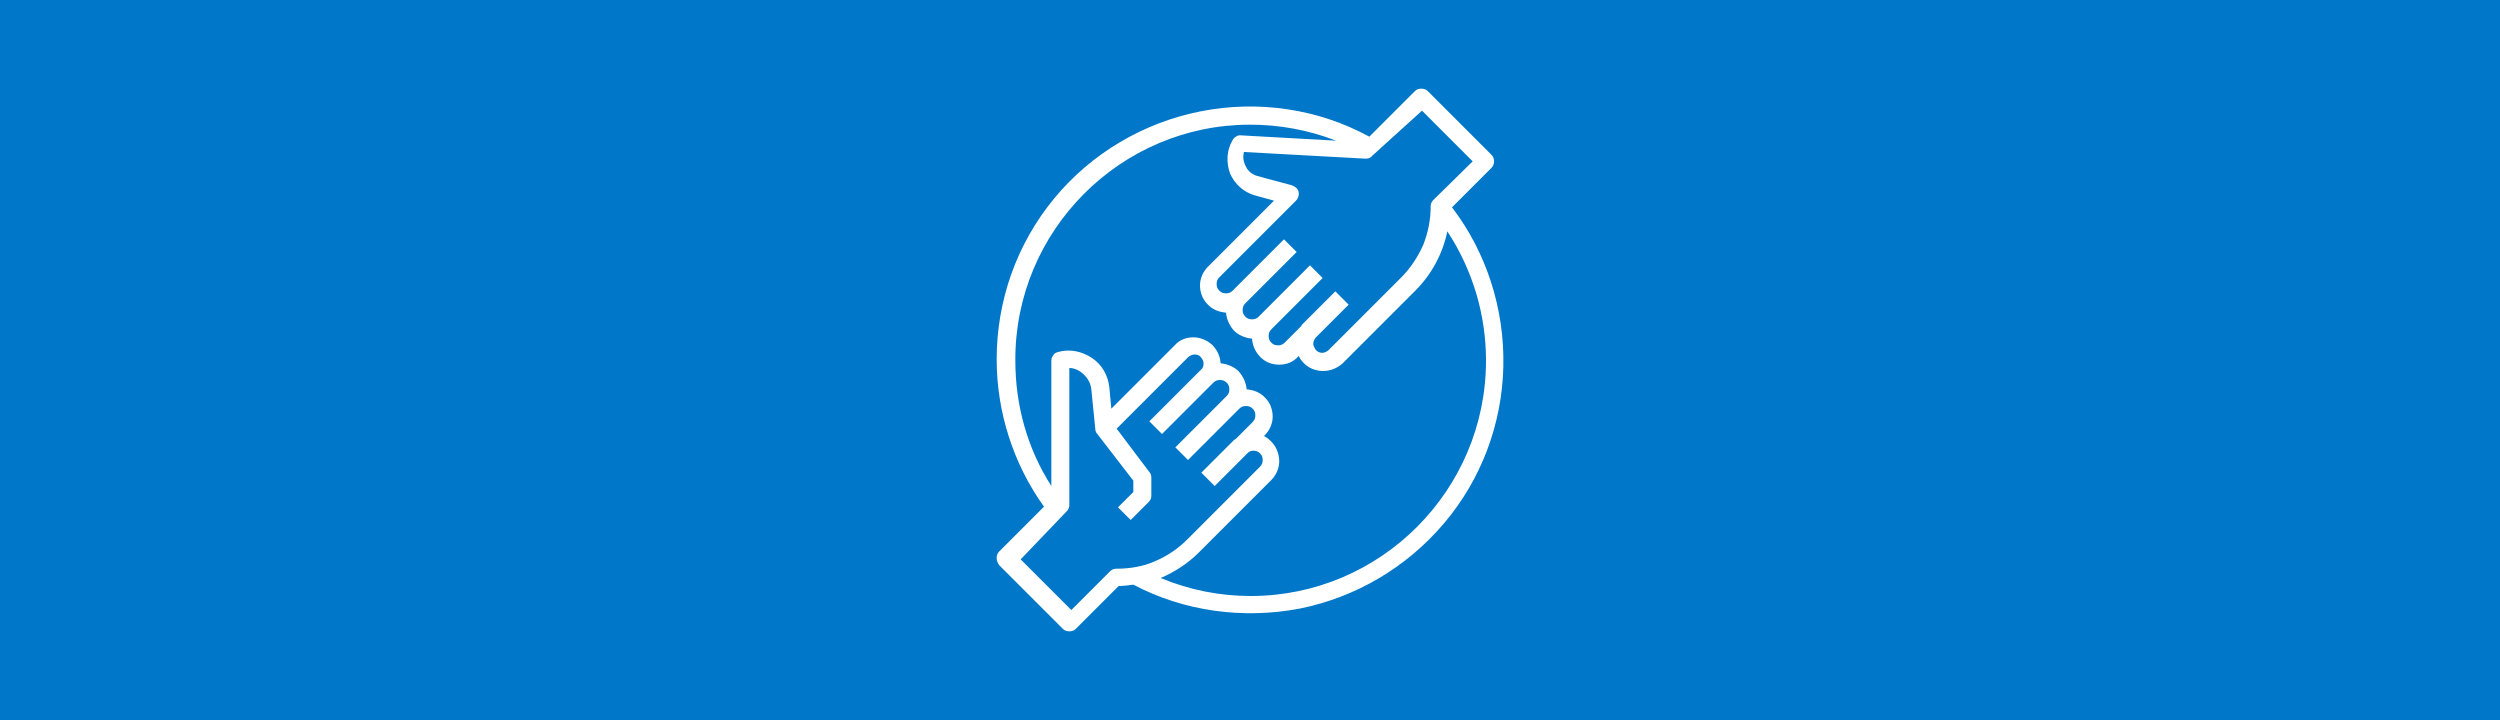 <?xml version="1.0" encoding="utf-8"?>
<!-- Generator: Adobe Illustrator 27.4.0, SVG Export Plug-In . SVG Version: 6.00 Build 0)  -->
<svg version="1.1" id="Layer_1" xmlns="http://www.w3.org/2000/svg" xmlns:xlink="http://www.w3.org/1999/xlink" x="0px" y="0px"
	 viewBox="0 0 375 108" style="enable-background:new 0 0 375 108;" xml:space="preserve">
<style type="text/css">
	.st0{fill:#0077C8;}
	.st1{fill:#FFFFFF;}
</style>
<rect class="st0" width="375" height="108"/>
<path class="st1" d="M149.9,84.8l9.5,9.5c0.3,0.3,0.6,0.4,1,0.4s0.7-0.1,1-0.4l6.4-6.4h0c0.7,0,1.5-0.1,2.2-0.2
	c7.6,4,16.4,5.2,24.9,3.6c8.5-1.7,16.1-6.2,21.7-12.8c5.6-6.6,8.7-14.9,8.9-23.5c0.2-8.6-2.5-17.1-7.7-23.9l5.9-5.9
	c0.3-0.3,0.4-0.6,0.4-1c0-0.4-0.1-0.7-0.4-1l-9.5-9.5c-0.3-0.3-0.6-0.4-1-0.4c-0.4,0-0.7,0.1-1,0.4l-6.8,6.8
	c-7.7-4.2-16.7-5.5-25.3-3.8c-8.6,1.7-16.4,6.3-22,13.1c-5.6,6.8-8.6,15.3-8.6,24.1c0,7.9,2.5,15.7,7.1,22.1l-6.7,6.7
	c-0.3,0.3-0.4,0.6-0.4,1C149.5,84.2,149.7,84.5,149.9,84.8L149.9,84.8z M213.3,16.6l7.6,7.6L215,30c-0.3,0.3-0.4,0.6-0.4,1
	c0,2-0.4,3.9-1.1,5.7c-0.8,1.8-1.9,3.5-3.3,4.9l-10.9,10.9c-0.3,0.3-0.8,0.5-1.2,0.4c-0.5-0.1-0.8-0.4-1-0.9
	c-0.2-0.4-0.1-0.9,0.2-1.3l5-5l-1-1l-1-1l-4.9,4.9c-0.1,0.1-0.2,0.2-0.2,0.3l-2.5,2.5c-0.3,0.3-0.6,0.4-1,0.4c-0.4,0-0.7-0.1-1-0.4
	c-0.3-0.3-0.4-0.6-0.4-1s0.1-0.7,0.4-1l7.7-7.7l-1.9-1.9l-7.7,7.7c-0.3,0.3-0.6,0.4-1,0.4c-0.4,0-0.7-0.1-1-0.4
	c-0.3-0.3-0.4-0.6-0.4-1c0-0.4,0.1-0.7,0.4-1l7.7-7.7l-1.9-1.9l-7.7,7.7v0c-0.3,0.3-0.6,0.4-1,0.4c-0.4,0-0.7-0.1-1-0.4
	c-0.3-0.3-0.4-0.6-0.4-1s0.1-0.7,0.4-1l11.5-11.5c0.3-0.3,0.5-0.8,0.4-1.3c-0.1-0.5-0.5-0.8-1-1l-5.2-1.4v0
	c-0.7-0.2-1.4-0.7-1.7-1.4c-0.4-0.7-0.5-1.5-0.3-2.2l18.2,1v0c0.4,0,0.8-0.1,1-0.4L213.3,16.6z M187.5,18.7c4.4,0,8.8,0.8,12.9,2.4
	l-14.3-0.8c-0.2,0-0.5,0-0.7,0.2c-0.2,0.1-0.4,0.3-0.5,0.5c-0.9,1.5-1,3.3-0.4,5c0.7,1.6,2,2.8,3.7,3.3l2.9,0.8l-9.9,9.9
	c-0.7,0.7-1.2,1.7-1.2,2.8c0,1.1,0.4,2.1,1.1,2.8c0.7,0.8,1.7,1.2,2.8,1.3c0.1,1,0.5,1.9,1.2,2.7c0.7,0.7,1.7,1.1,2.7,1.2
	c0.1,1.1,0.5,2,1.3,2.8s1.8,1.1,2.8,1.1c1.1,0,2.1-0.4,2.8-1.2l0.1-0.1c0.6,1.2,1.7,2,3,2.2c1.3,0.2,2.6-0.2,3.6-1.1l10.9-10.9
	c2.4-2.4,4.1-5.5,4.8-8.9c3.8,5.8,5.8,12.5,5.8,19.4c0,19.4-15.8,35.3-35.3,35.3c-4.6,0-9.2-0.9-13.5-2.7c2.1-0.9,4.1-2.2,5.7-3.8
	l10.9-10.9c0.9-0.9,1.4-2.3,1.1-3.6c-0.2-1.3-1.1-2.4-2.2-3l0.1-0.1c0.7-0.7,1.2-1.7,1.2-2.8c0-1.1-0.4-2.1-1.1-2.8
	c-0.7-0.8-1.7-1.2-2.8-1.3c-0.1-1-0.5-1.9-1.2-2.7c-0.7-0.7-1.7-1.1-2.7-1.2c-0.1-1.1-0.5-2-1.3-2.8c-0.8-0.7-1.8-1.1-2.8-1.1
	c-1.1,0-2.1,0.4-2.8,1.2l-9.5,9.5l-0.3-3.2c-0.2-1.8-1.1-3.4-2.6-4.4c-1.5-1-3.3-1.4-5.1-0.9c-0.3,0.1-0.6,0.2-0.7,0.5
	c-0.2,0.2-0.3,0.5-0.3,0.8v18.8c-3.6-5.6-5.4-12.1-5.4-18.8C152.2,34.6,168.1,18.7,187.5,18.7L187.5,18.7z M160,76.7
	c0.3-0.3,0.4-0.6,0.4-1V55.2c0.8,0,1.6,0.4,2.2,1c0.6,0.6,1,1.3,1.1,2.2l0.6,6c0,0.2,0.1,0.5,0.3,0.7l5.4,7v1.7l-2.3,2.3l1.9,1.9
	l2.7-2.7v0c0.3-0.3,0.4-0.6,0.4-1v-2.7c0-0.3-0.1-0.6-0.3-0.8l-4.9-6.5l10.7-10.7h0c0.3-0.3,0.8-0.5,1.3-0.4c0.5,0.1,0.8,0.5,1,1
	c0.1,0.5,0,1-0.4,1.3l-7.7,7.7l1.9,1.9l7.7-7.7h0c0.3-0.3,0.6-0.4,1-0.4c0.4,0,0.7,0.1,1,0.4c0.3,0.3,0.4,0.6,0.4,1
	c0,0.4-0.1,0.7-0.4,1l-7.7,7.7l1.9,1.9l7.7-7.7v0c0.3-0.3,0.6-0.4,1-0.4c0.4,0,0.7,0.1,1,0.4c0.3,0.3,0.4,0.6,0.4,1
	c0,0.4-0.1,0.7-0.4,1l-2.5,2.5c-0.1,0.1-0.2,0.1-0.3,0.2l-4.9,4.9l1,1l1,1l5-5h0c0.2-0.2,0.5-0.3,0.8-0.3h0c0.4,0,0.7,0.1,1,0.4
	c0.3,0.3,0.4,0.6,0.4,1c0,0.4-0.1,0.7-0.4,1l-10.9,10.9c-1.4,1.4-3,2.5-4.9,3.3c-1.8,0.8-3.8,1.1-5.7,1.1c-0.4,0-0.7,0.1-1,0.4
	l-5.8,5.8l-7.6-7.6L160,76.7z"/>
</svg>
